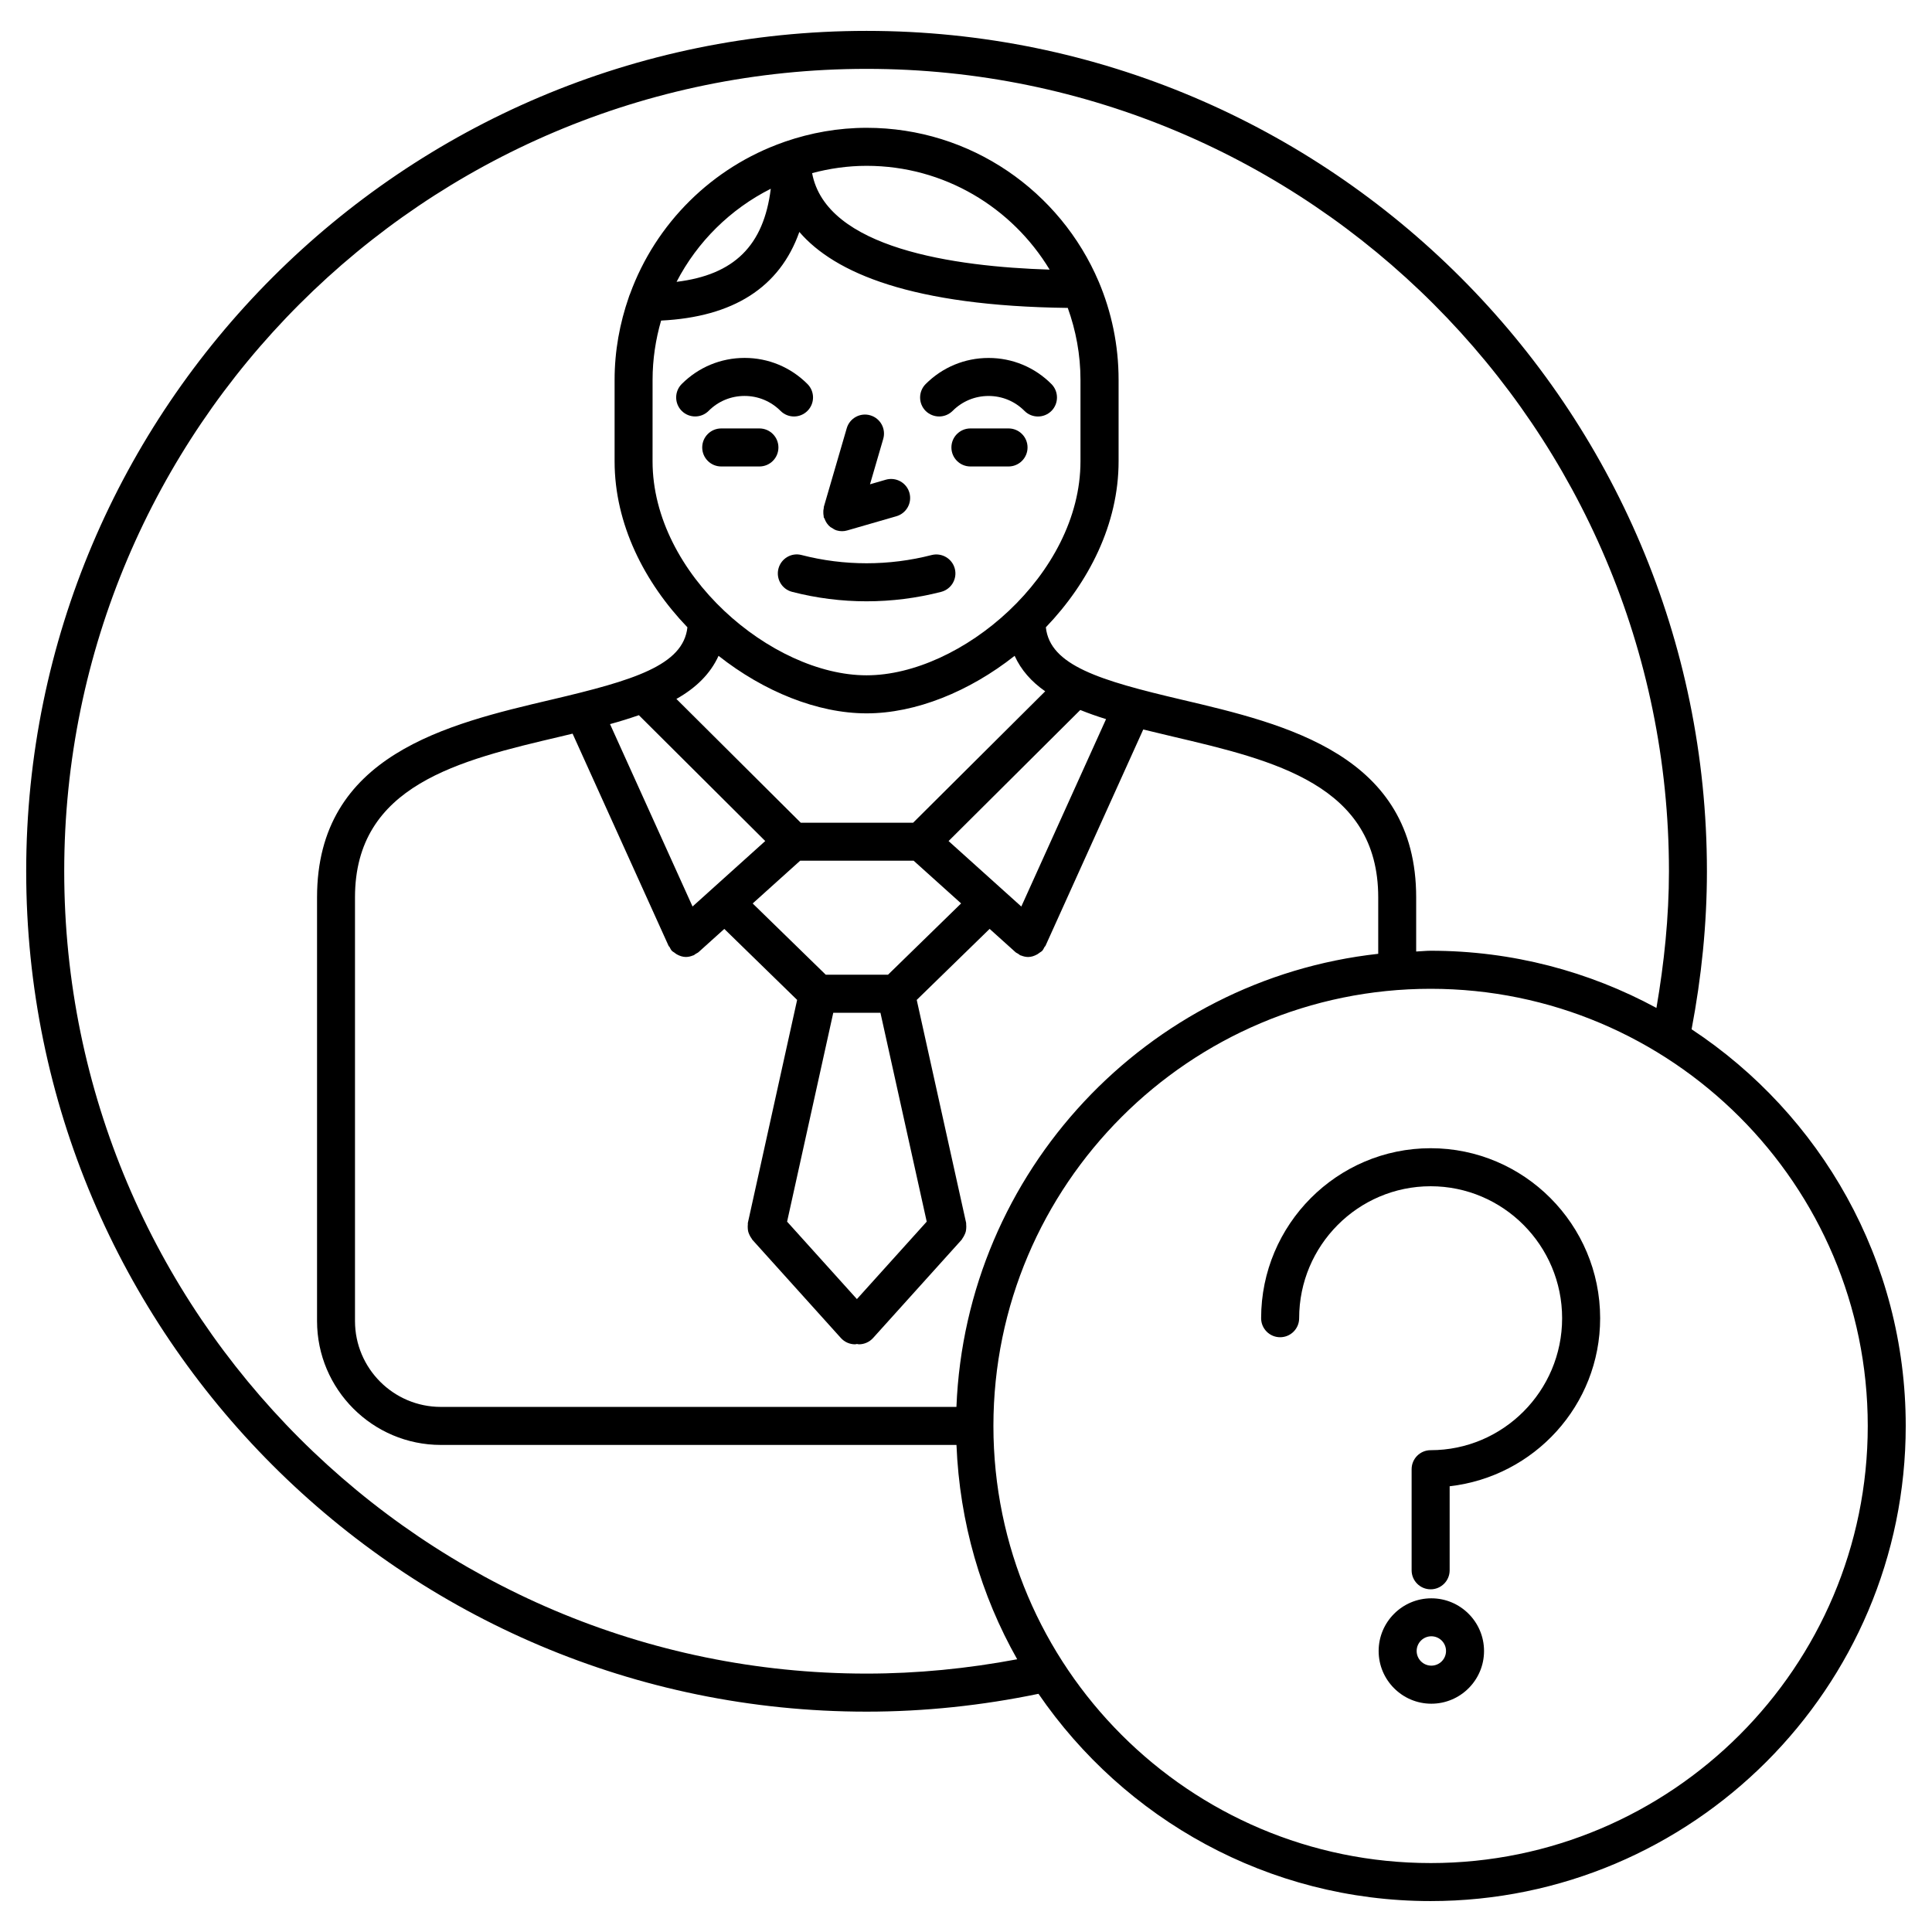 <?xml version="1.0" encoding="UTF-8"?>
<!-- Uploaded to: ICON Repo, www.iconrepo.com, Generator: ICON Repo Mixer Tools -->
<svg fill="#000000" width="800px" height="800px" version="1.1" viewBox="144 144 512 512" xmlns="http://www.w3.org/2000/svg">
 <g>
  <path d="m362.19 279.73c0 0.332 0.012 0.656 0.082 0.977 0.031 0.141 0 0.273 0.031 0.414 0.031 0.109 0.141 0.16 0.18 0.262 0.324 0.906 0.836 1.723 1.613 2.316 0.09 0.07 0.191 0.09 0.281 0.152 0.422 0.281 0.848 0.562 1.359 0.715 0.465 0.141 0.945 0.203 1.41 0.203 0.465 0 0.926-0.059 1.402-0.203l13.008-3.758c2.68-0.777 4.211-3.566 3.445-6.238-0.766-2.672-3.559-4.203-6.238-3.445l-4.203 1.219 3.508-12.031c0.777-2.672-0.754-5.461-3.426-6.246s-5.473 0.754-6.246 3.426l-6.066 20.816c-0.039 0.133 0 0.25-0.031 0.395-0.098 0.34-0.109 0.672-0.109 1.027z"/>
  <path d="m341.32 248.93c3.598 0 6.984 1.41 9.531 3.961 0.988 0.988 2.277 1.48 3.566 1.48s2.57-0.492 3.559-1.473c1.977-1.965 1.977-5.16 0.012-7.125-4.453-4.465-10.367-6.922-16.656-6.922-6.297 0-12.211 2.457-16.668 6.914-1.965 1.965-1.965 5.16 0 7.125 1.965 1.965 5.16 1.965 7.125 0 2.539-2.559 5.934-3.961 9.531-3.961z"/>
  <path d="m392.88 254.37c1.289 0 2.578-0.492 3.566-1.473 2.551-2.559 5.934-3.961 9.531-3.961h0.012c3.586 0 6.973 1.402 9.512 3.961 1.965 1.977 5.168 1.965 7.133 0.012 1.965-1.965 1.965-5.16 0.012-7.125-4.445-4.465-10.367-6.922-16.656-6.922h-0.012c-6.297 0-12.211 2.457-16.668 6.914-1.965 1.977-1.965 5.16 0 7.133 1 0.969 2.289 1.461 3.57 1.461z"/>
  <path d="m350.29 262.58c0-2.781-2.258-5.039-5.039-5.039h-10.117c-2.781 0-5.039 2.258-5.039 5.039s2.258 5.039 5.039 5.039h10.117c2.781 0 5.039-2.246 5.039-5.039z"/>
  <path d="m411.27 257.54h-10.098c-2.781 0-5.039 2.258-5.039 5.039s2.258 5.039 5.039 5.039h10.098c2.781 0 5.039-2.258 5.039-5.039 0-2.785-2.246-5.039-5.039-5.039z"/>
  <path d="m390.9 291.09c-11.305 2.91-23.215 2.91-34.469 0-2.691-0.715-5.441 0.918-6.137 3.617-0.695 2.691 0.918 5.441 3.617 6.137 6.449 1.672 13.09 2.508 19.738 2.508 6.641 0 13.289-0.836 19.758-2.5 2.699-0.695 4.324-3.445 3.629-6.137-0.695-2.688-3.445-4.301-6.137-3.625z"/>
  <path d="m592.29 416.77c2.609-13.742 4.062-27.789 4.062-41.875 0-122.81-99.906-222.71-222.7-222.71-122.81 0-222.71 99.906-222.71 222.71 0 122.81 99.906 222.71 222.71 222.71 15.367 0 30.66-1.633 45.555-4.727 22.711 33.129 60.801 54.926 103.91 54.926 69.434 0 125.92-56.488 125.92-125.92 0.008-43.902-22.602-82.574-56.75-105.12zm-218.63 170.75c-117.25 0-212.64-95.391-212.64-212.64 0-117.25 95.391-212.63 212.64-212.63s212.63 95.391 212.63 212.64c0 12.184-1.27 24.305-3.316 36.223-17.816-9.652-38.188-15.156-59.832-15.156-1.301 0-2.551 0.16-3.84 0.203v-14.348c0-37.785-34.492-45.898-62.199-52.406-21.562-5.066-34.855-9.027-35.941-19.164 11.395-11.891 19.277-27.355 19.277-43.984v-21.602c0-9.211-1.875-17.984-5.25-25.977 0 0-0.012-0.012-0.012-0.02-10.156-23.941-33.887-40.789-61.496-40.789-7.559 0-14.801 1.32-21.582 3.648-0.152 0.051-0.293 0.09-0.434 0.16-18.883 6.621-33.875 21.461-40.707 40.234-0.141 0.281-0.23 0.574-0.324 0.867-2.387 6.871-3.758 14.207-3.758 21.875v21.602c0 16.617 7.891 32.102 19.297 43.984-1.098 10.125-14.398 14.086-35.953 19.156-27.711 6.508-62.199 14.621-62.199 52.406v112.28c0 18.105 14.723 32.84 32.816 32.84h136.64c0.828 20.574 6.519 39.891 16.09 56.801-13.098 2.465-26.469 3.797-39.91 3.797zm23.801-70.676h-136.64c-12.543 0-22.742-10.219-22.742-22.762v-112.28c0-29.805 27.668-36.316 54.43-42.602 1.078-0.25 2.156-0.523 3.234-0.777l25.441 56.234c0.051 0.133 0.191 0.18 0.25 0.293 0.191 0.344 0.324 0.695 0.594 0.996 0.211 0.242 0.504 0.352 0.746 0.543 0.203 0.152 0.371 0.312 0.594 0.422 0.754 0.422 1.562 0.695 2.398 0.695h0.02c0.645 0 1.289-0.16 1.895-0.414 0.051-0.02 0.102-0.012 0.152-0.031 0.203-0.09 0.332-0.262 0.523-0.371 0.25-0.16 0.543-0.262 0.777-0.473l6.82-6.144 19.297 18.812-13.059 59.098c-0.031 0.141 0.012 0.262 0 0.402-0.051 0.344-0.039 0.676-0.02 1.027 0.02 0.324 0.051 0.637 0.133 0.938 0.082 0.293 0.211 0.574 0.344 0.867 0.152 0.312 0.312 0.605 0.523 0.875 0.082 0.109 0.109 0.242 0.211 0.352l23.469 26.047c0.996 1.098 2.367 1.664 3.75 1.664 0.172 0 0.344-0.082 0.504-0.09 0.18 0.012 0.344 0.09 0.516 0.09 1.379 0 2.742-0.562 3.75-1.664l23.477-26.047c0.102-0.109 0.133-0.242 0.211-0.352 0.211-0.273 0.363-0.562 0.516-0.875 0.141-0.293 0.273-0.574 0.352-0.875 0.082-0.301 0.109-0.613 0.133-0.926 0.02-0.344 0.031-0.676-0.012-1.027-0.02-0.141 0.02-0.273-0.012-0.414l-13.09-59.086 19.316-18.824 6.84 6.156c0.223 0.203 0.504 0.301 0.746 0.453 0.191 0.121 0.324 0.293 0.543 0.395 0.051 0.02 0.102 0.012 0.152 0.031 0.625 0.25 1.27 0.414 1.926 0.414 0.848 0 1.641-0.281 2.398-0.695 0.223-0.121 0.395-0.273 0.605-0.422 0.242-0.191 0.535-0.301 0.746-0.543 0.262-0.301 0.402-0.656 0.594-0.996 0.07-0.121 0.203-0.172 0.25-0.293l25.914-57.344c2.609 0.645 5.238 1.27 7.848 1.883 26.754 6.289 54.422 12.785 54.422 42.602v14.965c-61.281 6.766-109.29 57.641-111.78 120.07zm-80.52-272.19c0-5.453 0.816-10.699 2.258-15.699 19.086-0.945 31.418-8.746 36.637-23.488 9.371 10.891 29.875 19.637 71.137 20.133 2.144 5.965 3.367 12.363 3.367 19.055v21.602c0 30.008-31.699 56.707-56.68 56.707h-0.012-0.012c-24.988 0-56.699-26.703-56.699-56.707zm6.356-25.965c5.5-10.629 14.27-19.277 24.969-24.668-1.871 15.082-9.703 22.812-24.969 24.668zm35.922-28.809c4.613-1.23 9.453-1.934 14.449-1.934 20.574 0 38.562 11.062 48.496 27.508-25.32-0.789-59.227-5.633-62.945-25.574zm-24.797 127.92c11.98 9.453 26.227 15.246 39.227 15.246h0.012 0.012c13 0 27.234-5.785 39.215-15.246 1.723 3.789 4.484 6.883 8.102 9.402l-35.004 34.832h-29.773l-32.961-32.809c5.106-2.871 8.977-6.59 11.172-11.426zm80.238 66.441-19.277-17.352 34.902-34.734c2.176 0.875 4.453 1.684 6.832 2.418zm-43.57 104.03-18.5-20.523 12.234-55.348h12.504l12.262 55.348zm8.242-85.961h-16.496l-19.367-18.883 12.586-11.336h30.066l12.586 11.324zm-66.027-68.781 33.492 33.352-19.266 17.352-21.867-48.336c2.633-0.715 5.172-1.512 7.641-2.367zm209.82 304.2c-63.871 0-115.84-51.941-115.86-115.8 0-0.012 0.012-0.031 0.012-0.039 0-0.012-0.012-0.031-0.012-0.039 0.02-63.863 51.984-115.81 115.86-115.81 63.883 0 115.85 51.965 115.85 115.85s-51.965 115.84-115.85 115.84z"/>
  <path d="m523.13 448.29c-24.766 0-44.918 20.211-44.918 45.051 0 2.781 2.258 5.039 5.039 5.039s5.039-2.258 5.039-5.039c0-19.285 15.629-34.973 34.844-34.973 19.215 0 34.844 15.688 34.844 34.973 0 19.285-15.629 34.973-34.844 34.973-2.781 0-5.039 2.258-5.039 5.039v26.793c0 2.781 2.258 5.039 5.039 5.039s5.039-2.258 5.039-5.039v-22.27c22.379-2.551 39.883-21.434 39.883-44.535-0.004-24.84-20.156-45.051-44.926-45.051z"/>
  <path d="m523.32 567.57c-7.699 0-13.965 6.266-13.965 13.965s6.266 13.965 13.965 13.965c7.699 0 13.965-6.266 13.965-13.965s-6.266-13.965-13.965-13.965zm0 17.844c-2.144 0-3.891-1.742-3.891-3.891 0-2.144 1.742-3.891 3.891-3.891 2.144 0 3.891 1.742 3.891 3.891 0 2.148-1.742 3.891-3.891 3.891z"/>
 </g>
</svg>